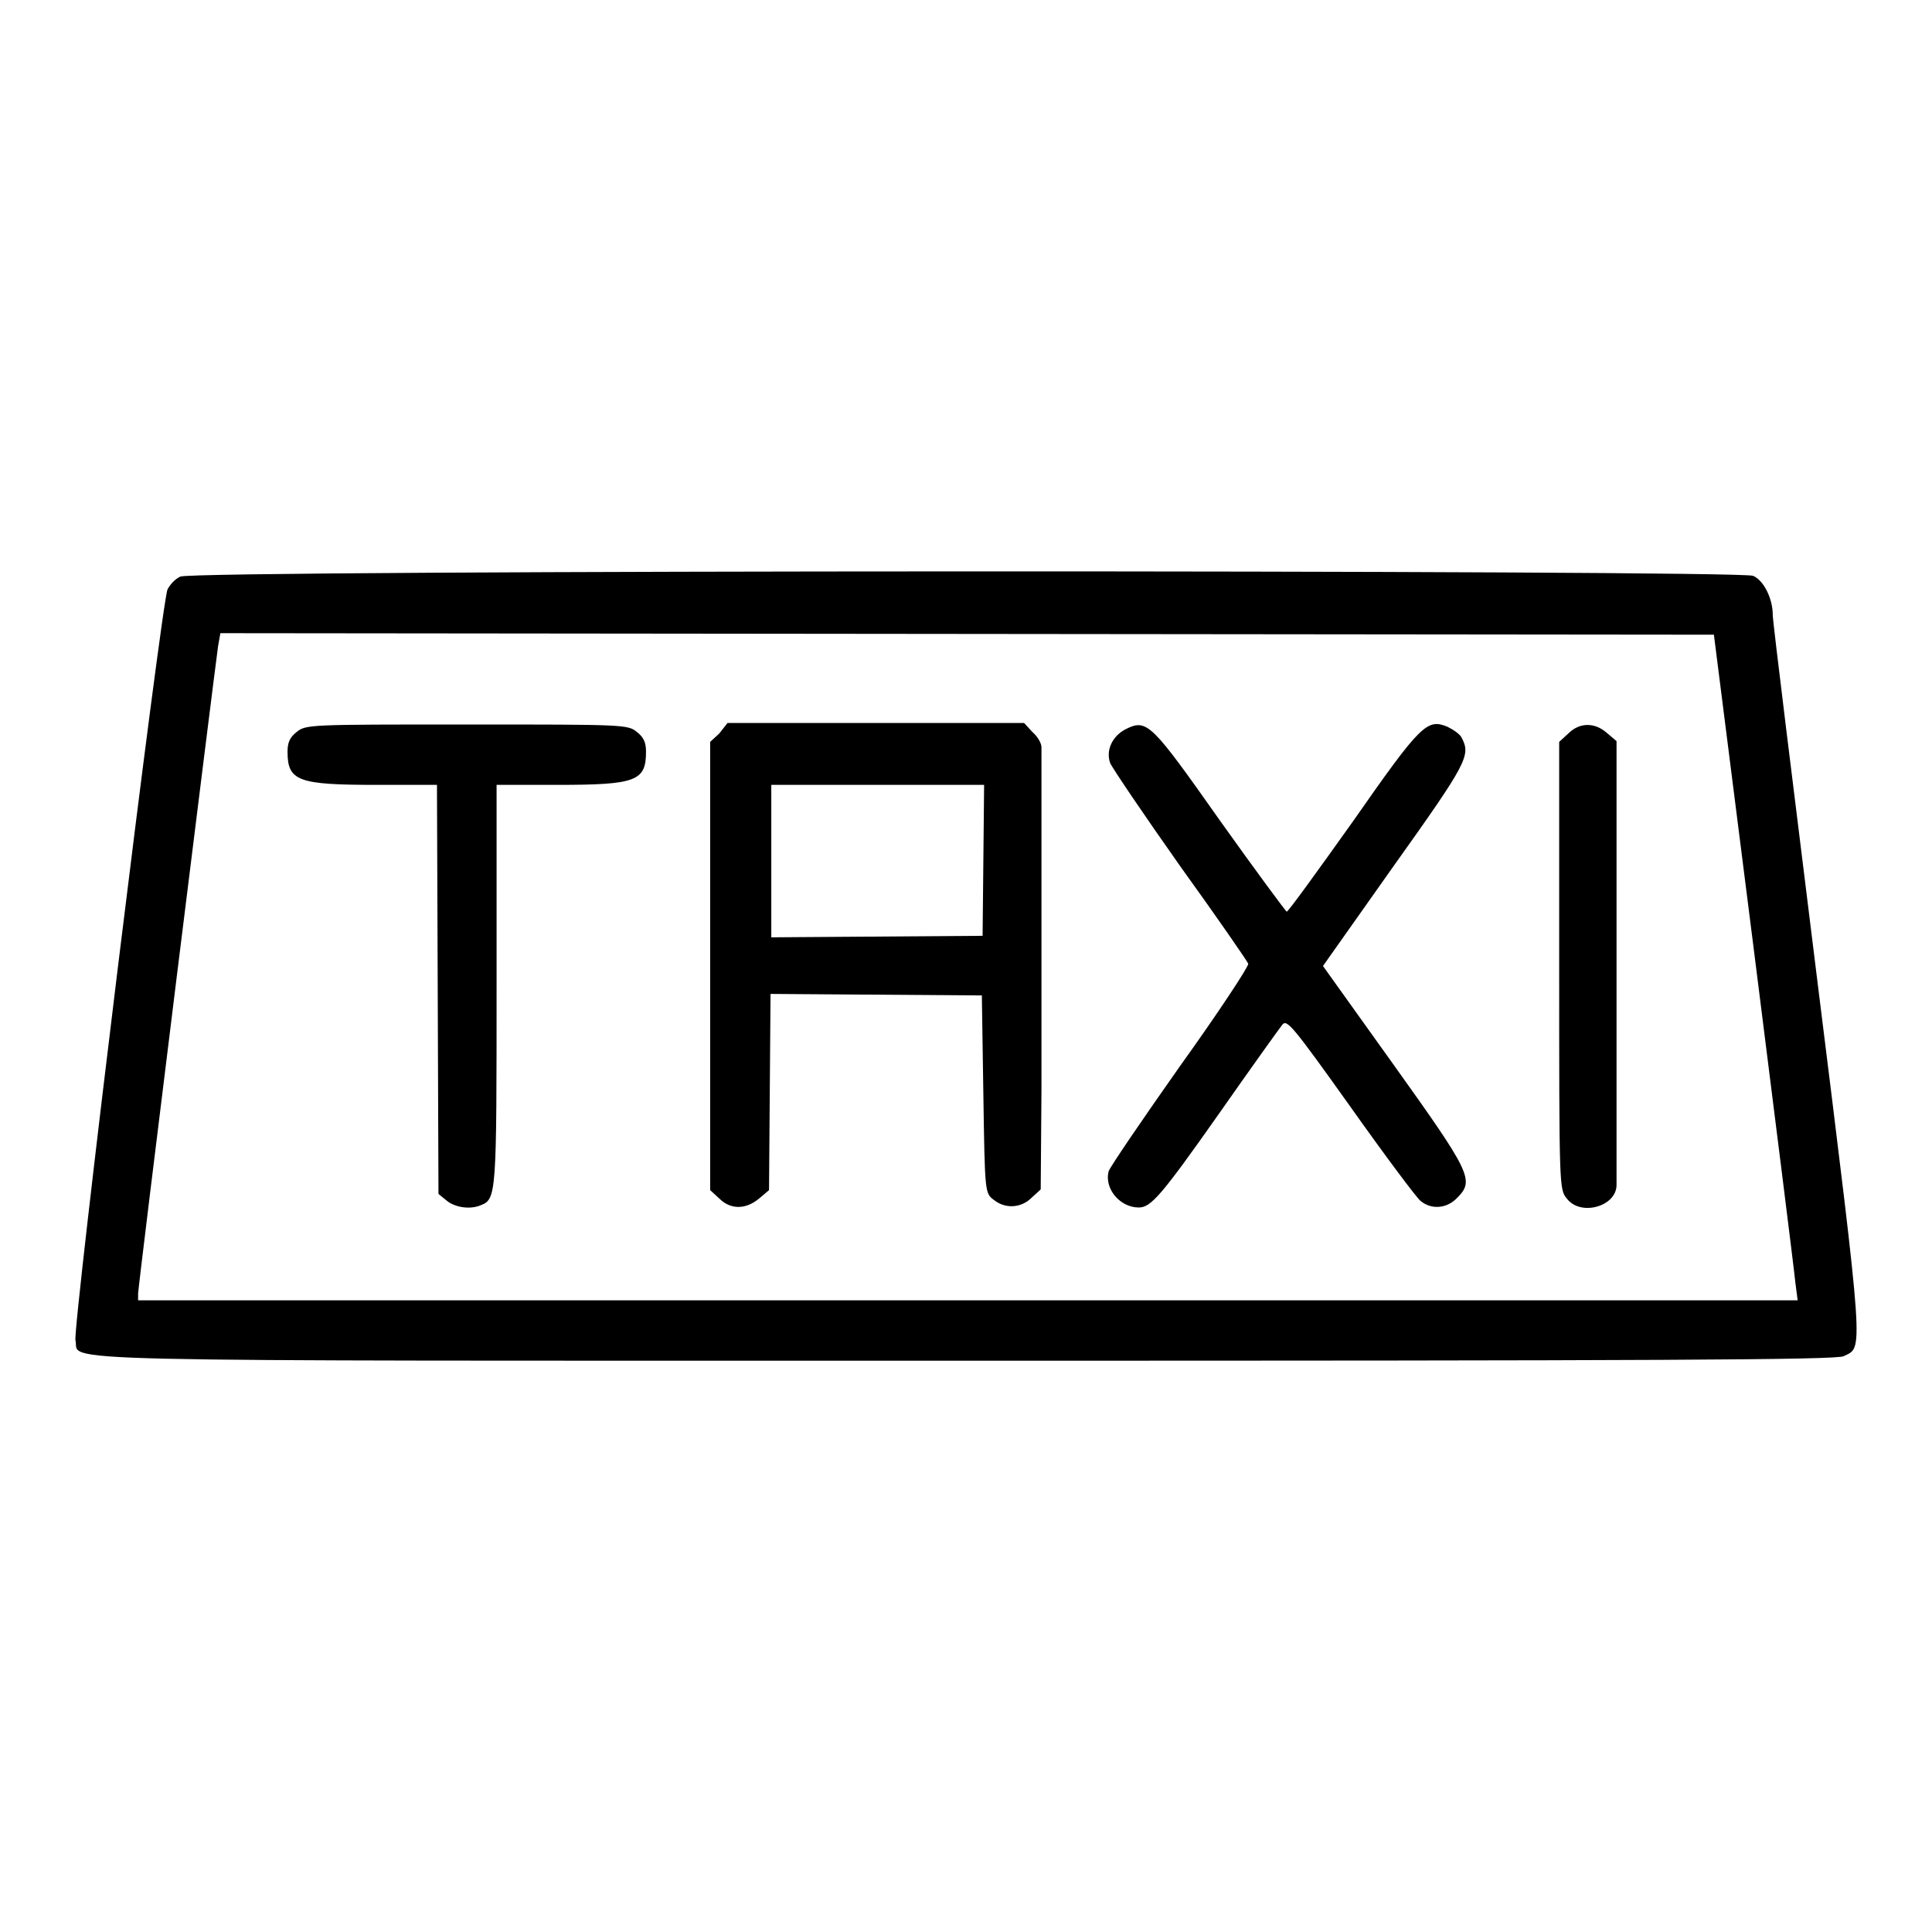 <?xml version="1.0" encoding="utf-8"?>
<!-- Svg Vector Icons : http://www.onlinewebfonts.com/icon -->
<!DOCTYPE svg PUBLIC "-//W3C//DTD SVG 1.1//EN" "http://www.w3.org/Graphics/SVG/1.1/DTD/svg11.dtd">
<svg version="1.1" xmlns="http://www.w3.org/2000/svg" xmlns:xlink="http://www.w3.org/1999/xlink" x="0px" y="0px" viewBox="0 0 256 256" enable-background="new 0 0 256 256" xml:space="preserve">
<g><g><g><path fill="#000000" d="M23.9,76.4c-0.7,0.3-1.4,1.1-1.7,1.7c-0.8,1.7-12.6,98-12.2,99.5c0.7,2.9-8,2.7,118.1,2.7c91.8,0,115.3-0.1,116.2-0.6c2.6-1.3,2.8,0.8-3.5-49.8c-3.2-25.8-5.9-47.5-5.9-48.4c0-2.2-1.2-4.6-2.6-5.2C230.4,75.5,25.6,75.5,23.9,76.4z M232.4,125.9c2.9,23,5.4,42.9,5.5,44.1l0.3,2.3h-110H18.3v-0.9c0-0.9,10.1-82.3,10.6-85.8l0.3-1.7l98.9,0.1l99,0.1L232.4,125.9z"/><path fill="#000000" d="M39.3,97c-0.9,0.7-1.2,1.4-1.2,2.6c0,3.9,1.4,4.4,11.8,4.4h8l0.1,27.1l0.1,27.1l1.1,0.9c1.1,0.9,3.1,1.2,4.5,0.6c2.1-0.8,2.1-1.5,2.1-29.4V104h8c10.5,0,11.8-0.5,11.8-4.4c0-1.2-0.3-1.9-1.2-2.6c-1.2-1-1.7-1-22.6-1C41,96,40.5,96,39.3,97z"/><path fill="#000000" d="M95.3,97.2l-1.2,1.1V128v29.7l1.2,1.1c1.5,1.5,3.5,1.5,5.3,0l1.3-1.1l0.1-13l0.1-13l14,0.1l14,0.1l0.2,13.1c0.2,13.1,0.2,13.1,1.4,14c1.5,1.2,3.6,1.1,5-0.3l1.2-1.1l0.1-13.1c0-7.2,0-20.2,0-28.9c0-8.7,0-16.1,0-16.6s-0.5-1.4-1.2-2l-1.1-1.2H116H96.4L95.3,97.2z M130.3,114l-0.1,10l-14,0.1l-14,0.1v-10.1V104h14.1h14.1L130.3,114z"/><path fill="#000000" d="M149.2,96.6c-1.8,0.9-2.7,2.8-2.1,4.5c0.3,0.7,4.5,6.9,9.3,13.7c4.9,6.8,8.9,12.6,9,12.9c0.1,0.3-3.9,6.4-9,13.5c-5,7.1-9.3,13.4-9.5,14c-0.6,2.3,1.5,4.8,4,4.8c1.6,0,3-1.6,10.6-12.4c4.2-6,8-11.3,8.4-11.8c0.6-0.8,1.3,0,9,10.8c4.6,6.5,8.8,12.1,9.3,12.5c1.4,1.2,3.5,1.1,4.9-0.4c2.3-2.3,1.8-3.3-8.5-17.7l-9.3-13l9.4-13.3c9.7-13.6,10.2-14.6,9-16.9c-0.2-0.5-1.1-1.1-1.9-1.5c-2.7-1.1-3.5-0.4-12.5,12.5c-4.7,6.6-8.6,12-8.8,12c-0.1,0-4.1-5.4-8.8-12C152.6,95.9,152,95.2,149.2,96.6z"/><path fill="#000000" d="M207.8,97.2l-1.2,1.1v29.6c0,29.3,0,29.7,1,30.9c1.8,2.4,6.5,1.1,6.6-1.7c0-0.6,0-14,0-29.9l0-29l-1.3-1.1C211.3,95.7,209.3,95.7,207.8,97.2z"/></g></g></g>
</svg>